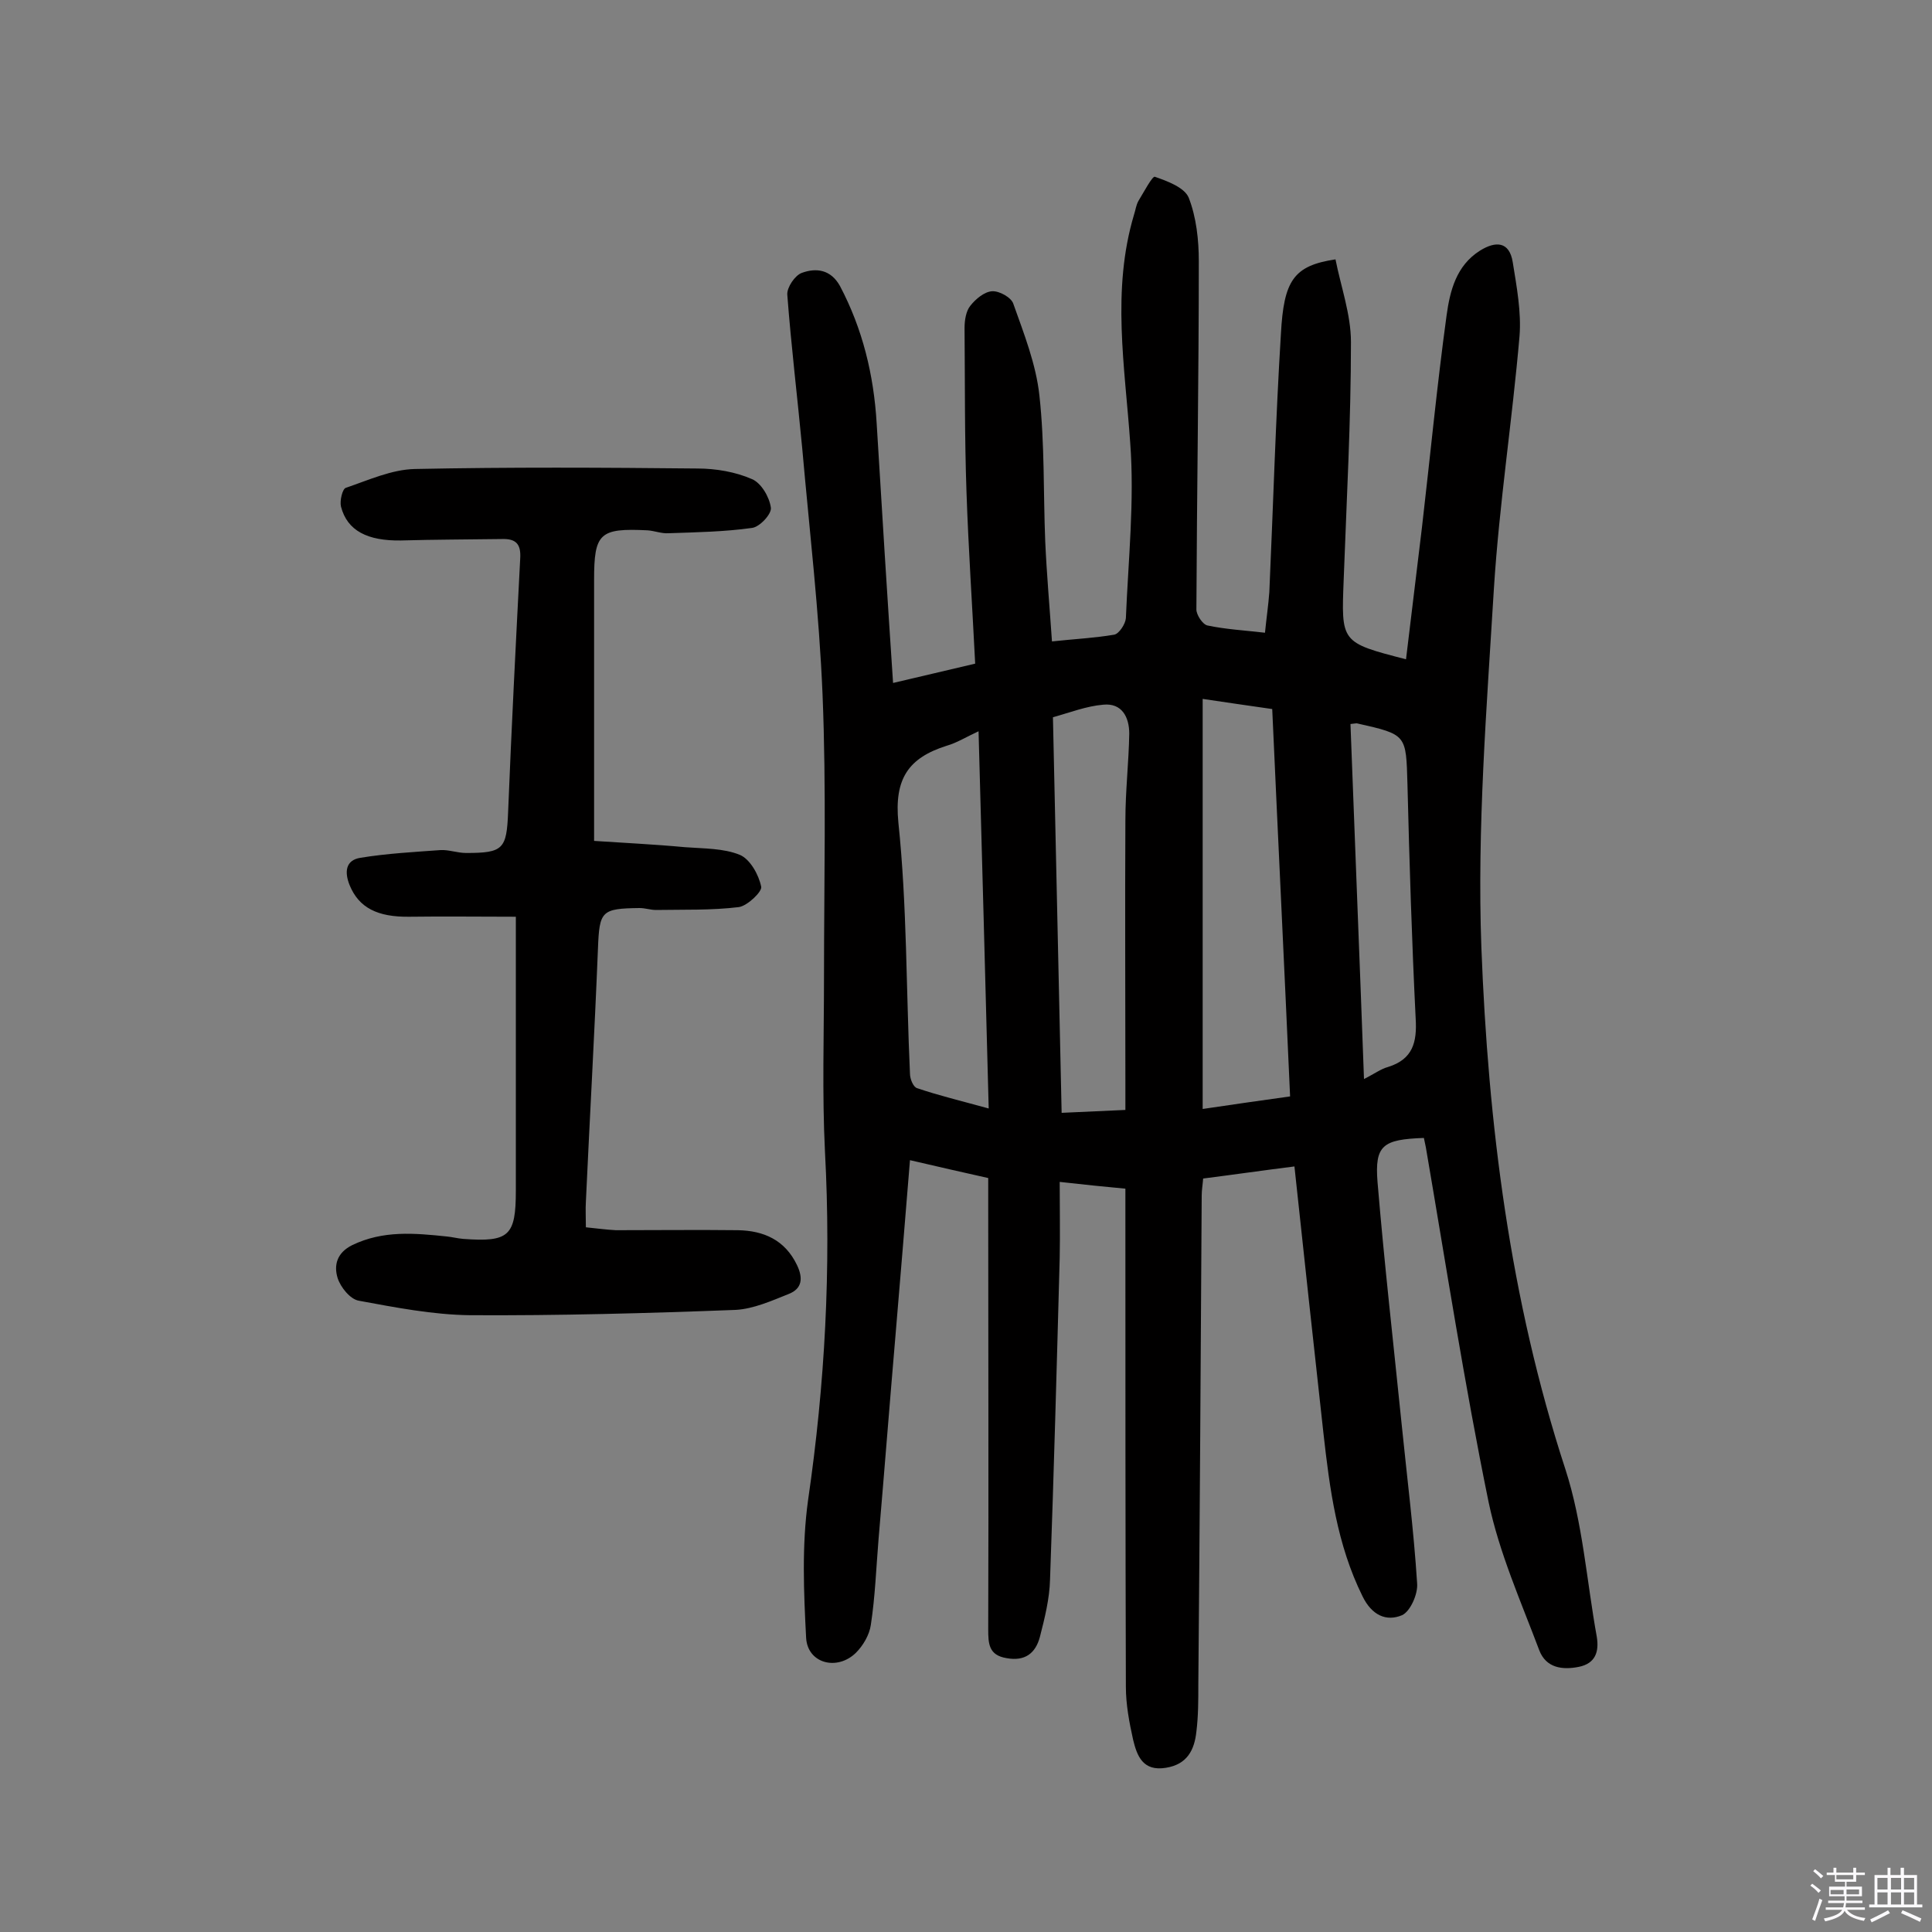 <svg enable-background="new 0 0 400 400" viewBox="0 0 400 400" xmlns="http://www.w3.org/2000/svg"><rect x="0" y="0" width="400" height="400" fill="#808080" stroke="none"/><path d="m374.8 390.4.4-.4c.7.5 1.3 1 1.8 1.4l-.5.5c-.5-.6-1.1-1.1-1.7-1.5zm1 7.3-.6-.3c.5-1.4 1.1-2.8 1.5-4.3.2.1.4.2.6.3-.5 1.3-1 2.8-1.5 4.3zm-.4-10.3.4-.4c.4.3 1 .8 1.7 1.4l-.5.5c-.4-.5-1-1-1.6-1.5zm2.5.3h1.7v-1h.6v1h3.5v-1h.6v1h1.8v.5h-1.8v1.4h-2v1h3.2v2h-3.2v.9h3.3v.5h-3.4c0 .3-.1.6-.1.9h4v.5h-3.7c.7.9 1.9 1.5 3.8 1.7-.1.2-.2.4-.3.6-2.1-.4-3.5-1.1-4-2.1-.4 1-1.8 1.7-4 2.2-.1-.2-.2-.4-.3-.6 2.1-.4 3.4-1 3.8-1.8h-3.4v-.5h3.6c.1-.3.1-.6.2-.9h-3.3v-.5h3.4c0-.3 0-.6 0-.9h-3.2v-2h3.3v-1h-2.1v-1.4h-1.7v-.5zm1.1 3.5v1h2.7c0-.3 0-.4 0-.4 0-.1 0-.2 0-.2 0-.1 0-.2 0-.3h-2.7zm1.2-3v.9h3.5v-.9zm4.7 3h-2.6v.6.4h2.6z" fill="#fbfafc"/><path d="m393.6 386.7h.6v1.5h2.7v6.1h1.1v.6h-11v-.6h1.1v-6.1h2.7v-1.5h.6v1.5h2.1v-1.5zm-2.7 8.8.4.6c-1.2.6-2.5 1.3-3.8 1.9-.1-.2-.2-.4-.3-.6 1.2-.6 2.5-1.2 3.7-1.9zm-2.2-6.7v2.4h2.1v-2.4zm0 3v2.5h2.1v-2.5zm2.8-3v2.4h2.1v-2.4zm0 3v2.5h2.1v-2.5zm6 6.1c-1.4-.7-2.7-1.3-3.9-1.8l.3-.6c1.5.6 2.7 1.2 3.9 1.7zm-1.2-9.1h-2.1v2.4h2.1zm-2.1 3v2.5h2.1v-2.5z" fill="#fbfafc"/><g fill="#010000"><path d="m184.9 141.4c5.6-1.3 11-2.6 17-4-.6-12-1.4-23.8-1.8-35.6-.4-11.3-.3-22.6-.4-33.9 0-1.6.3-3.5 1.2-4.6 1.1-1.4 2.9-2.9 4.5-3 1.5-.1 4 1.3 4.4 2.6 2.2 6.2 4.7 12.5 5.4 19 1.1 10 .8 20.1 1.2 30.1.3 6.8.9 13.5 1.4 20.8 4.6-.5 8.8-.7 12.9-1.4 1-.2 2.3-2.2 2.4-3.4.5-12.1 1.8-24.3.9-36.3-1.1-15.8-3.9-31.6.8-47.3.3-.9.4-1.9.9-2.8 1.1-1.8 2.9-5.2 3.4-5 2.6.9 6.1 2.2 7 4.3 1.6 4.1 2.1 8.8 2.1 13.2 0 24-.4 48.1-.5 72.1 0 1.1 1.3 3.1 2.3 3.3 3.8.8 7.6 1 11.9 1.5.3-3 .7-5.7.9-8.4.8-17.8 1.3-35.7 2.4-53.5.6-11 2.6-14.1 11.3-15.4 1.1 5.6 3.2 11.4 3.2 17.1 0 16.4-.9 32.7-1.5 49.1-.5 13.1-.7 13.1 12.9 16.6 1.1-9.1 2.2-18.2 3.3-27.3 1.7-14.6 3.1-29.3 5.1-43.9.7-5.1 2-10.3 6.9-13.4 3.2-2 6.1-2 6.8 2.4.8 5 1.8 10.3 1.4 15.3-1.5 17.4-4.2 34.8-5.3 52.2-1.5 24.8-3.5 49.6-2.6 74.3 1.4 36.6 5.9 72.9 17.4 108.1 3.6 11.1 4.4 23.1 6.5 34.7.5 3.1-.3 5.5-3.7 6.2-3.5.7-6.8.2-8.2-3.4-3.8-10.1-8.3-20.2-10.5-30.7-5-24.4-8.8-49-13-73.5-.1-.6-.3-1.3-.4-1.9-8.5.3-10.2 1.5-9.6 9.1 1.4 16.8 3.3 33.5 5 50.2 1.1 10.9 2.5 21.9 3.2 32.9.2 2.2-1.4 5.8-3.1 6.6-3.3 1.4-6.3 0-8.2-3.9-5.3-10.7-6.8-22.2-8.1-33.8-2-18.2-4-36.4-6-55.2-6.4.8-12.6 1.7-18.9 2.5-.1 1.3-.3 2.4-.3 3.5-.2 33.8-.4 67.5-.7 101.3 0 3.2 0 6.5-.4 9.7-.4 3.8-1.9 6.8-6.3 7.5-4.8.8-6-2.5-6.8-5.8-.8-3.6-1.5-7.3-1.5-11-.1-32.5-.1-65-.1-97.5 0-1.8 0-3.5 0-5.6-4.3-.4-8.3-.8-13.6-1.4 0 5.5.1 10.6 0 15.7-.6 22.2-1.2 44.4-2 66.6-.1 4-1.1 8-2.1 11.9-.9 3.4-3.1 5.1-6.9 4.4-3.7-.6-3.8-3-3.8-6 .1-29.2 0-58.5 0-87.7 0-1.8 0-3.5 0-5.7-5.4-1.2-10.6-2.4-16.2-3.7-1 12.4-2 24.4-3 36.3-1.2 14-2.3 28.1-3.5 42.1-.5 6-.7 11.9-1.6 17.8-.3 2.1-1.6 4.3-3.1 5.8-3.9 3.8-10 2.2-10.3-3.1-.5-9.5-.9-19.1.4-28.5 3.5-24 4.8-48 3.5-72.2-.6-12-.2-24-.2-36.1 0-19.5.5-39-.3-58.5-.7-17-2.7-33.9-4.2-50.9-1-10.6-2.3-21.3-3.1-31.9-.1-1.5 1.6-4 3-4.5 3-1.1 6-.7 7.9 2.7 4.7 8.9 7 18.4 7.6 28.4 1.1 18.2 2.2 35.8 3.4 53.8zm82.2 85.6c-1.2-27-2.5-53.5-3.7-80.2-5-.7-9.6-1.4-14.4-2.1v84.9c6-.9 11.7-1.7 18.1-2.6zm-62.4 2.5c-.7-27.1-1.4-52.3-2.1-78.1-2.6 1.2-4.5 2.4-6.6 3-7.9 2.5-10.9 6.8-10 15.9 1.8 17.2 1.6 34.6 2.4 52 0 1.1.7 2.8 1.5 3 4.4 1.5 9 2.6 14.8 4.2zm28.3.3c0-2.3 0-4.1 0-5.9 0-18-.1-36.1 0-54.1 0-6 .7-12 .8-17.9 0-3.4-1.5-6.4-5.4-6-3.5.3-6.8 1.6-10.4 2.6.6 27.3 1.2 54.4 1.8 81.9 4.7-.2 8.8-.4 13.2-.6zm46.6-79.9c.9 24.3 1.9 48.6 2.8 73.5 2.2-1.1 3.5-2.1 5-2.5 5.1-1.6 6-5.1 5.7-10-.8-16.2-1.3-32.3-1.7-48.5-.3-10.3-.1-10.3-10.3-12.6-.2-.1-.5 0-1.5.1z"/><path d="m123 174.1c5.9.4 12.4.7 18.8 1.3 3.9.3 8 .2 11.4 1.6 2.1.9 3.9 4.1 4.4 6.6.2 1-2.8 3.9-4.6 4.2-5.7.7-11.5.5-17.2.6-1.1 0-2.2-.4-3.4-.4-7.9.1-8.3.6-8.6 8.4-.7 17.5-1.7 35-2.5 52.4-.1 1.6 0 3.2 0 5.3 2.1.2 4.2.5 6.2.6 8.4 0 16.9-.1 25.3 0 5.3.1 9.7 2 12.2 7.2 1.3 2.7 1.1 4.9-1.7 6-3.5 1.4-7.3 3.1-11 3.3-18.3.7-36.7 1.2-55 1.1-7.7-.1-15.4-1.6-23-3-1.8-.3-3.8-2.8-4.4-4.7-.8-2.6-.2-5.2 3-6.8 6.4-3.1 12.9-2.5 19.6-1.8 1.1.1 2.2.4 3.4.5 9.5.7 10.9-.6 10.9-10 0-16.7 0-33.5 0-50.2 0-1.8 0-3.5 0-6.5-7.6 0-14.8-.1-22 0-6.7.1-10.5-1.9-12.4-6.5-1.1-2.7-.9-5.2 2.2-5.7 5.5-.9 11.1-1.2 16.6-1.6 1.7-.1 3.5.6 5.3.6 7.7 0 8.4-.8 8.7-8.5.7-17.5 1.6-35 2.5-52.4.2-3-.8-4.2-3.8-4.1-7 .1-14 .1-20.9.3-6.9.1-11.1-2-12.4-7-.3-1.2.3-3.7 1-3.9 4.7-1.6 9.5-3.8 14.3-3.9 19.5-.4 39-.3 58.5-.1 3.8 0 7.9.7 11.3 2.2 1.9.8 3.6 3.7 3.9 5.9.2 1.3-2.3 4-3.9 4.2-5.7.8-11.5.9-17.3 1.1-1.4.1-2.9-.5-4.3-.6-10-.5-11.1.6-11.1 10.3z"/></g></svg>